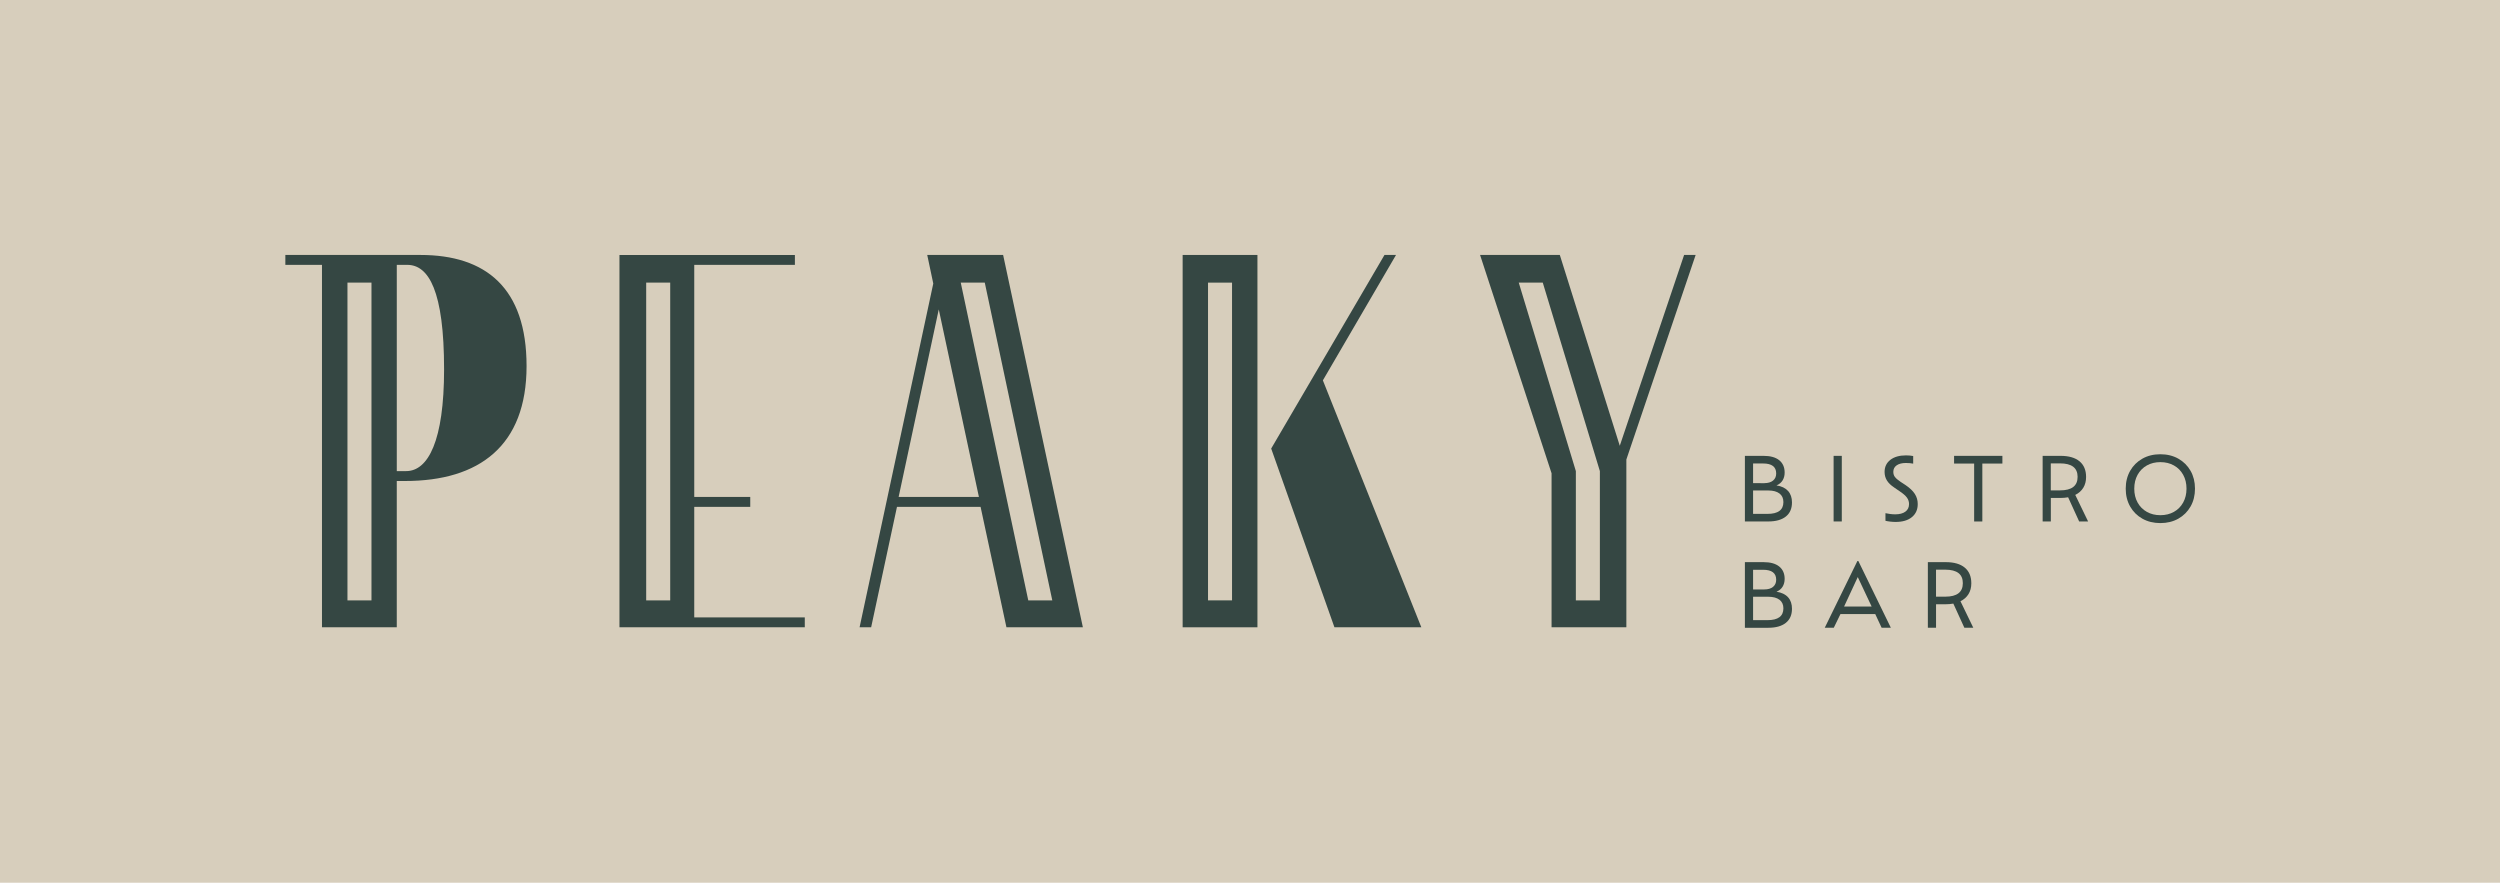 <?xml version="1.0" encoding="UTF-8"?>
<svg xmlns="http://www.w3.org/2000/svg" xmlns:graph="http://ns.adobe.com/Graphs/1.0/" xmlns:i="http://ns.adobe.com/AdobeIllustrator/10.0/" xmlns:x="http://ns.adobe.com/Extensibility/1.0/" xmlns:xlink="http://www.w3.org/1999/xlink" version="1.1" id="Layer_1" x="0px" y="0px" viewBox="0 0 1200 423.7" style="enable-background:new 0 0 1200 423.7;">
  <style type="text/css">
	.st0{fill:#D7CEBC;}
	.st1{fill:#354743;}
	.st2{clip-path:url(#SVGID_00000008145831173088566420000007699055973680832143_);fill:#354743;}
</style>
  <switch>
    <g>
      <rect y="0" class="st0" width="1200" height="423.7"></rect>
      <path class="st1" d="M333.24,243.29h26.88v-4.75h-26.88v-111.4h48.31v-4.75h-84.21V301.1h88.96v-4.75h-53.06V243.29z&#10;    M321.7,288.18h-11.53V135.65h11.53V288.18z"></path>
      <path class="st1" d="M445.07,122.38l2.9,13.72L412.6,301.1h5.55l12.4-57.81h40.13l12.41,57.81h36.69L481.5,122.38H445.07z&#10;    M431.34,238.54l19.27-90.02l19.27,90.02H431.34z M493.57,288.18l-32.41-152.52h11.53l32.41,152.52H493.57z"></path>
      <path class="st1" d="M567.67,301.1h35.9V122.38h-35.9V301.1z M579.85,135.66h11.53v152.52h-11.53V135.66z"></path>
      <polygon class="st1" points="670.09,122.38 664.55,122.38 610.17,215.31 640.53,301.1 682.24,301.1 634.98,182.57"></polygon>
      <path class="st1" d="M808.37,122.38l-30.88,91.6l-28.78-91.6h-38.28l34.32,104.8v73.91h35.9v-80.52l33.26-98.2H808.37z&#10;    M767.94,288.18h-11.53v-62.05L729,135.66h11.53l27.41,90.47V288.18z"></path>
      <g>
        <defs>
          <rect id="SVGID_1_" x="83.53" y="25.92" width="1032.94" height="371.86"></rect>
        </defs>
        <clipPath id="SVGID_00000177463551672888884460000013326504254794694822_">
          <use style="overflow:visible;" xlink:href="#SVGID_1_"></use>
        </clipPath>
        <path style="clip-path:url(#SVGID_00000177463551672888884460000013326504254794694822_);fill:#354743;" d="M201.81,122.38&#10;    h-10.31h-36.95h-17.58v4.75h17.58V301.1h35.9v-70.22h3.96c35.64,0,58.34-16.89,58.34-55.17&#10;    C252.76,138.22,233.22,122.38,201.81,122.38 M178.31,288.18h-11.53V135.65h11.53V288.18z M194.95,226.13h-4.49v-99h1.04h3.97&#10;    c10.29,0,17.69,12.41,17.69,50.16C213.16,211.61,205.51,226.13,194.95,226.13"></path>
        <path style="clip-path:url(#SVGID_00000177463551672888884460000013326504254794694822_);fill:#354743;" d="M837.55,218.81h8.99&#10;    c3.25,0,5.75,0.7,7.49,2.1c1.73,1.4,2.6,3.38,2.6,5.93c0,1.43-0.33,2.68-0.98,3.74c-0.65,1.07-1.64,1.87-2.94,2.42&#10;    c2.43,0.36,4.28,1.25,5.55,2.65c1.26,1.4,1.89,3.24,1.89,5.52c0,2.95-0.99,5.21-2.97,6.78c-1.98,1.57-4.78,2.35-8.4,2.35h-11.23&#10;    V218.81z M846.86,231.91c1.79,0,3.19-0.41,4.2-1.23c1-0.82,1.51-1.96,1.51-3.42c0-3.19-2.1-4.79-6.3-4.79h-4.79v9.45H846.86z&#10;     M848.41,246.66c5.08,0,7.62-1.89,7.62-5.66c0-1.8-0.63-3.17-1.89-4.13c-1.26-0.96-3.05-1.44-5.36-1.44h-7.3v11.23H848.41z"></path>
        <rect x="880.13" y="218.81" style="clip-path:url(#SVGID_00000177463551672888884460000013326504254794694822_);fill:#354743;" width="3.93" height="31.49"></rect>
        <path style="clip-path:url(#SVGID_00000177463551672888884460000013326504254794694822_);fill:#354743;" d="M917.7,248.23&#10;    c-1.89,1.54-4.49,2.3-7.8,2.3c-0.82,0-1.69-0.05-2.6-0.16c-0.91-0.11-1.67-0.23-2.28-0.39v-3.65c0.64,0.15,1.39,0.28,2.26,0.39&#10;    c0.87,0.11,1.68,0.16,2.44,0.16c2.07,0,3.69-0.43,4.86-1.28c1.17-0.85,1.76-2.07,1.76-3.65c0-1.16-0.35-2.2-1.05-3.15&#10;    c-0.7-0.94-1.9-1.98-3.61-3.1l-2.33-1.6c-1.67-1.1-2.88-2.25-3.63-3.47c-0.75-1.22-1.12-2.59-1.12-4.11&#10;    c0-2.43,0.93-4.37,2.78-5.8c1.86-1.43,4.37-2.14,7.53-2.14c0.61,0,1.24,0.03,1.89,0.09c0.65,0.06,1.16,0.14,1.53,0.23v3.65&#10;    c-0.4-0.09-0.91-0.17-1.55-0.23c-0.64-0.06-1.28-0.09-1.92-0.09c-1.89,0-3.37,0.37-4.45,1.12c-1.08,0.75-1.62,1.79-1.62,3.13&#10;    c0,0.94,0.25,1.76,0.75,2.44c0.5,0.68,1.41,1.47,2.72,2.35l2.37,1.55c2.07,1.4,3.57,2.82,4.49,4.27&#10;    c0.93,1.45,1.39,3.05,1.39,4.82C920.53,244.59,919.58,246.69,917.7,248.23"></path>
        <polygon style="clip-path:url(#SVGID_00000177463551672888884460000013326504254794694822_);fill:#354743;" points="947.59,222.51 937.96,222.51 937.96,218.81 961.15,218.81 961.15,222.51 951.52,222.51 951.52,250.31 947.59,250.31"></polygon>
        <path style="clip-path:url(#SVGID_00000177463551672888884460000013326504254794694822_);fill:#354743;" d="M980.46,218.81h8.63&#10;    c3.95,0,6.98,0.88,9.08,2.62c2.1,1.75,3.15,4.25,3.15,7.51c0,2.01-0.45,3.74-1.35,5.2c-0.9,1.46-2.18,2.6-3.85,3.42l6.16,12.73&#10;    h-4.29l-5.29-11.59c-1.19,0.21-2.47,0.32-3.83,0.32h-4.47v11.27h-3.93V218.81z M988.81,235.38c5.63,0,8.44-2.16,8.44-6.48&#10;    c0-4.32-2.81-6.48-8.44-6.48h-4.43v12.96H988.81z"></path>
        <path style="clip-path:url(#SVGID_00000177463551672888884460000013326504254794694822_);fill:#354743;" d="M1022.47,243.12&#10;    c-1.41-2.48-2.12-5.33-2.12-8.56c0-3.23,0.71-6.08,2.12-8.56c1.42-2.48,3.37-4.43,5.87-5.84c2.49-1.41,5.37-2.12,8.63-2.12&#10;    s6.13,0.71,8.63,2.12c2.49,1.41,4.45,3.36,5.87,5.84c1.41,2.48,2.12,5.33,2.12,8.56c0,3.23-0.71,6.08-2.12,8.56&#10;    c-1.42,2.48-3.37,4.43-5.87,5.84c-2.5,1.41-5.37,2.12-8.63,2.12s-6.13-0.71-8.63-2.12&#10;    C1025.84,247.55,1023.88,245.6,1022.47,243.12 M1047.92,241.22c1.06-1.92,1.6-4.14,1.6-6.66c0-2.52-0.53-4.75-1.6-6.67&#10;    c-1.07-1.92-2.54-3.41-4.43-4.47c-1.89-1.07-4.06-1.6-6.53-1.6c-2.43,0-4.59,0.53-6.48,1.6c-1.89,1.07-3.36,2.56-4.43,4.47&#10;    c-1.06,1.92-1.6,4.14-1.6,6.67c0,2.53,0.53,4.75,1.6,6.66c1.06,1.92,2.54,3.41,4.43,4.47c1.89,1.07,4.05,1.6,6.48,1.6&#10;    c2.47,0,4.64-0.53,6.53-1.6C1045.38,244.63,1046.85,243.14,1047.92,241.22"></path>
        <path style="clip-path:url(#SVGID_00000177463551672888884460000013326504254794694822_);fill:#354743;" d="M837.55,269.83h8.99&#10;    c3.25,0,5.75,0.7,7.49,2.1c1.73,1.4,2.6,3.38,2.6,5.93c0,1.43-0.33,2.68-0.98,3.75c-0.65,1.06-1.64,1.87-2.94,2.42&#10;    c2.43,0.37,4.28,1.25,5.55,2.65c1.26,1.4,1.89,3.24,1.89,5.52c0,2.95-0.99,5.21-2.97,6.78c-1.98,1.57-4.78,2.35-8.4,2.35h-11.23&#10;    V269.83z M846.86,282.93c1.79,0,3.19-0.41,4.2-1.23c1-0.82,1.51-1.96,1.51-3.42c0-3.2-2.1-4.79-6.3-4.79h-4.79v9.45H846.86z&#10;     M848.41,297.67c5.08,0,7.62-1.89,7.62-5.66c0-1.8-0.63-3.17-1.89-4.13c-1.26-0.96-3.05-1.44-5.36-1.44h-7.3v11.23H848.41z"></path>
        <path style="clip-path:url(#SVGID_00000177463551672888884460000013326504254794694822_);fill:#354743;" d="M891.55,269.28H892&#10;    l15.61,32.04h-4.43l-3.06-6.57h-16.7l-3.2,6.57h-4.34L891.55,269.28z M898.39,291.14l-6.66-14.15l-6.57,14.15H898.39z"></path>
        <path style="clip-path:url(#SVGID_00000177463551672888884460000013326504254794694822_);fill:#354743;" d="M925.37,269.83h8.63&#10;    c3.95,0,6.98,0.88,9.08,2.63s3.15,4.25,3.15,7.51c0,2.01-0.45,3.74-1.35,5.2c-0.9,1.46-2.18,2.6-3.86,3.42l6.16,12.73h-4.29&#10;    l-5.29-11.59c-1.19,0.21-2.47,0.32-3.83,0.32h-4.47v11.27h-3.93V269.83z M933.72,286.4c5.63,0,8.44-2.16,8.44-6.48&#10;    c0-4.32-2.81-6.48-8.44-6.48h-4.43v12.96H933.72z"></path>
      </g>
    </g>
  </switch>
</svg>
